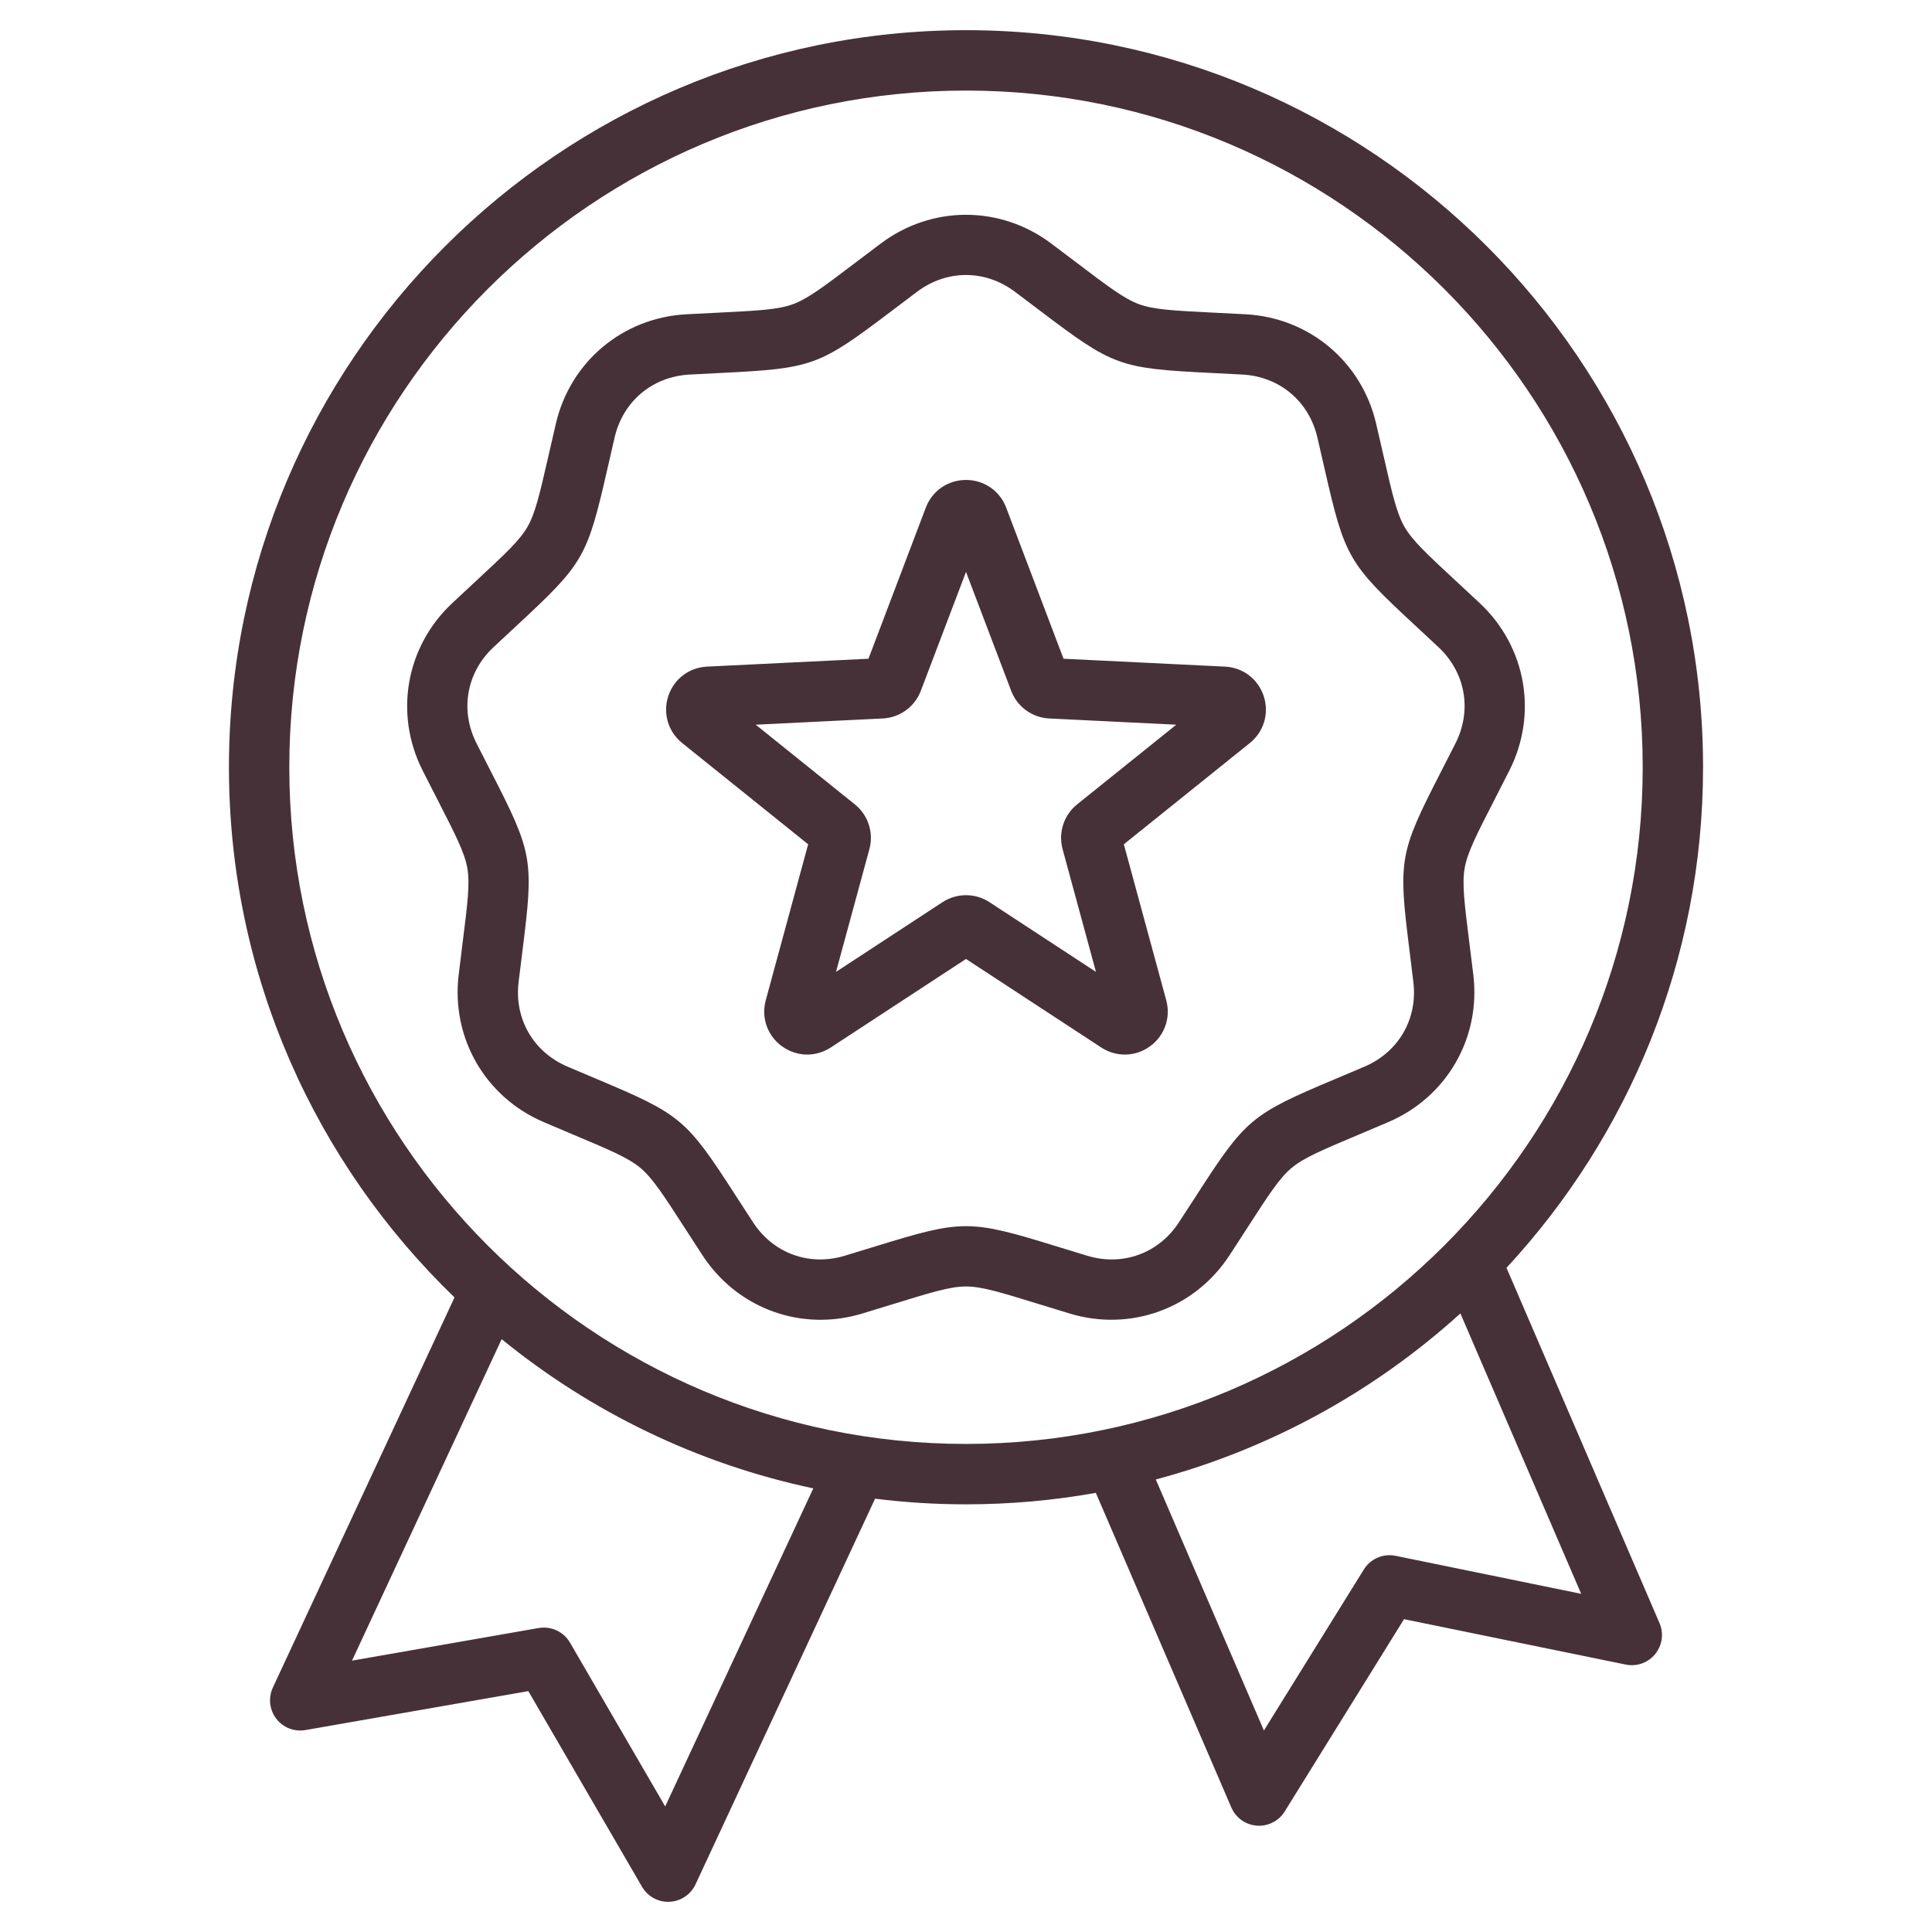 <svg width="50" height="50" viewBox="0 0 50 50" fill="none" xmlns="http://www.w3.org/2000/svg">
<path d="M38.988 32.811C42.143 29.406 44.075 24.853 44.075 19.856C44.075 9.338 35.518 0.781 25 0.781C14.482 0.781 5.925 9.338 5.925 19.856C5.925 25.238 8.166 30.106 11.763 33.577L7.061 43.675C6.939 43.939 6.973 44.249 7.15 44.48C7.327 44.711 7.617 44.824 7.904 44.774L13.673 43.766L16.616 48.83C16.756 49.072 17.014 49.219 17.291 49.219C17.303 49.219 17.315 49.218 17.327 49.218C17.618 49.205 17.877 49.031 18 48.767L22.647 38.786C23.418 38.882 24.203 38.932 25 38.932C26.146 38.932 27.269 38.83 28.36 38.635L31.867 46.778C31.982 47.045 32.236 47.226 32.526 47.248C32.546 47.249 32.565 47.25 32.584 47.25C32.853 47.25 33.105 47.111 33.248 46.881L36.336 41.904L42.074 43.079C42.359 43.138 42.653 43.033 42.836 42.807C43.02 42.581 43.063 42.272 42.948 42.005L38.988 32.811ZM17.215 46.751L14.751 42.51C14.586 42.227 14.264 42.078 13.941 42.133L9.11 42.977L12.983 34.658C15.288 36.534 18.038 37.882 21.048 38.519L17.215 46.751ZM7.487 19.856C7.487 10.2 15.344 2.344 25 2.344C34.657 2.344 42.513 10.2 42.513 19.856C42.513 29.513 34.657 37.369 25 37.369C15.344 37.369 7.487 29.513 7.487 19.856ZM36.116 40.264C35.796 40.199 35.468 40.34 35.296 40.618L32.71 44.785L29.912 38.289C32.886 37.496 35.578 36.001 37.795 33.992L40.921 41.248L36.116 40.264ZM38.13 25.233C38.093 24.92 38.058 24.642 38.026 24.392C37.899 23.377 37.835 22.868 37.906 22.465C37.977 22.062 38.211 21.605 38.678 20.695C38.793 20.471 38.921 20.221 39.063 19.94C39.803 18.475 39.497 16.736 38.3 15.613C38.07 15.398 37.865 15.207 37.68 15.036C36.93 14.34 36.554 13.991 36.349 13.636C36.145 13.282 36.031 12.782 35.803 11.784C35.747 11.539 35.685 11.266 35.613 10.959C35.239 9.361 33.886 8.226 32.247 8.134C31.933 8.117 31.652 8.103 31.401 8.091C30.379 8.04 29.867 8.014 29.482 7.874C29.098 7.734 28.689 7.424 27.873 6.806C27.672 6.654 27.449 6.485 27.197 6.296C25.883 5.313 24.117 5.313 22.803 6.296C22.551 6.485 22.327 6.654 22.127 6.806C21.311 7.424 20.902 7.734 20.518 7.874C20.133 8.014 19.62 8.04 18.599 8.091C18.347 8.103 18.067 8.117 17.753 8.134C16.114 8.226 14.761 9.361 14.387 10.959C14.315 11.265 14.253 11.539 14.197 11.784C13.969 12.781 13.855 13.282 13.65 13.636C13.446 13.991 13.069 14.34 12.32 15.035C12.135 15.207 11.929 15.398 11.7 15.613C10.503 16.736 10.196 18.475 10.937 19.94C11.079 20.221 11.207 20.471 11.322 20.695C11.788 21.605 12.023 22.062 12.094 22.465C12.165 22.868 12.101 23.377 11.973 24.392C11.942 24.642 11.907 24.92 11.87 25.233C11.675 26.863 12.558 28.392 14.067 29.038C14.356 29.162 14.615 29.271 14.847 29.369C15.79 29.766 16.263 29.965 16.576 30.228C16.889 30.491 17.168 30.923 17.723 31.782C17.859 31.994 18.011 32.229 18.184 32.492C18.878 33.554 20.026 34.156 21.237 34.156C21.593 34.156 21.956 34.103 22.313 33.995C22.614 33.904 22.882 33.822 23.123 33.747C24.1 33.446 24.591 33.294 25 33.294C25.409 33.294 25.899 33.446 26.877 33.747C27.118 33.822 27.386 33.904 27.687 33.995C29.258 34.47 30.918 33.866 31.816 32.492C31.988 32.229 32.14 31.993 32.277 31.782C32.832 30.922 33.11 30.491 33.424 30.228C33.737 29.965 34.21 29.766 35.153 29.369C35.385 29.271 35.643 29.162 35.933 29.038C37.442 28.392 38.325 26.863 38.13 25.233ZM37.288 19.982C36.213 22.077 36.183 22.25 36.476 24.586C36.507 24.833 36.541 25.109 36.578 25.418C36.692 26.368 36.197 27.225 35.318 27.602C35.031 27.724 34.776 27.832 34.546 27.929C32.376 28.843 32.242 28.956 30.965 30.934C30.829 31.143 30.679 31.377 30.508 31.637C29.985 32.438 29.055 32.776 28.139 32.499C27.841 32.409 27.576 32.328 27.338 32.254C25.087 31.56 24.913 31.56 22.662 32.254C22.424 32.328 22.159 32.409 21.861 32.499C20.945 32.776 20.015 32.438 19.491 31.637C19.321 31.377 19.171 31.143 19.035 30.934C17.758 28.956 17.624 28.843 15.454 27.929C15.224 27.832 14.969 27.724 14.682 27.602C13.803 27.225 13.308 26.368 13.421 25.418C13.458 25.109 13.493 24.834 13.524 24.586C13.817 22.25 13.787 22.077 12.712 19.982C12.598 19.76 12.472 19.513 12.331 19.235C11.9 18.381 12.072 17.407 12.769 16.752C12.996 16.539 13.2 16.35 13.382 16.181C15.109 14.579 15.196 14.428 15.72 12.132C15.775 11.889 15.837 11.618 15.908 11.315C16.126 10.384 16.885 9.747 17.84 9.694C18.151 9.677 18.428 9.663 18.677 9.651C21.029 9.534 21.193 9.474 23.07 8.052C23.269 7.901 23.49 7.734 23.739 7.547C24.122 7.261 24.561 7.117 25 7.117C25.439 7.117 25.878 7.261 26.261 7.547C26.51 7.734 26.731 7.901 26.93 8.052C28.807 9.474 28.971 9.534 31.323 9.651C31.572 9.663 31.849 9.677 32.16 9.694C33.115 9.747 33.873 10.384 34.092 11.315C34.163 11.618 34.224 11.889 34.28 12.132C34.804 14.428 34.891 14.579 36.618 16.181C36.8 16.35 37.004 16.539 37.231 16.752C37.928 17.407 38.1 18.381 37.669 19.235C37.528 19.513 37.402 19.76 37.288 19.982ZM31.702 17.252L27.524 17.048L26.04 13.137C25.875 12.702 25.466 12.421 25 12.421C24.533 12.421 24.125 12.702 23.96 13.137L22.476 17.048L18.298 17.252C17.832 17.274 17.438 17.575 17.294 18.019C17.15 18.462 17.291 18.937 17.655 19.23L20.915 21.85L19.818 25.886C19.695 26.336 19.86 26.804 20.237 27.078C20.434 27.22 20.662 27.292 20.891 27.292C21.102 27.292 21.313 27.231 21.5 27.109L25 24.818L28.5 27.109C28.89 27.364 29.386 27.352 29.763 27.078C30.14 26.804 30.305 26.336 30.182 25.886L29.085 21.85L32.345 19.23C32.709 18.938 32.85 18.462 32.706 18.019C32.562 17.575 32.168 17.274 31.702 17.252ZM24.579 13.692L24.579 13.693C24.579 13.693 24.579 13.692 24.579 13.692C24.579 13.692 24.579 13.692 24.579 13.692ZM27.876 20.817C27.531 21.094 27.384 21.549 27.5 21.976L28.363 25.152L25.609 23.349C25.239 23.107 24.761 23.107 24.391 23.349L21.636 25.152L22.5 21.975C22.616 21.548 22.468 21.094 22.123 20.817L19.558 18.755L22.845 18.594C23.287 18.573 23.674 18.292 23.831 17.878L25 14.801L26.169 17.878C26.326 18.292 26.713 18.573 27.154 18.594L30.442 18.755L27.876 20.817Z" fill="#473138"/>
</svg>
